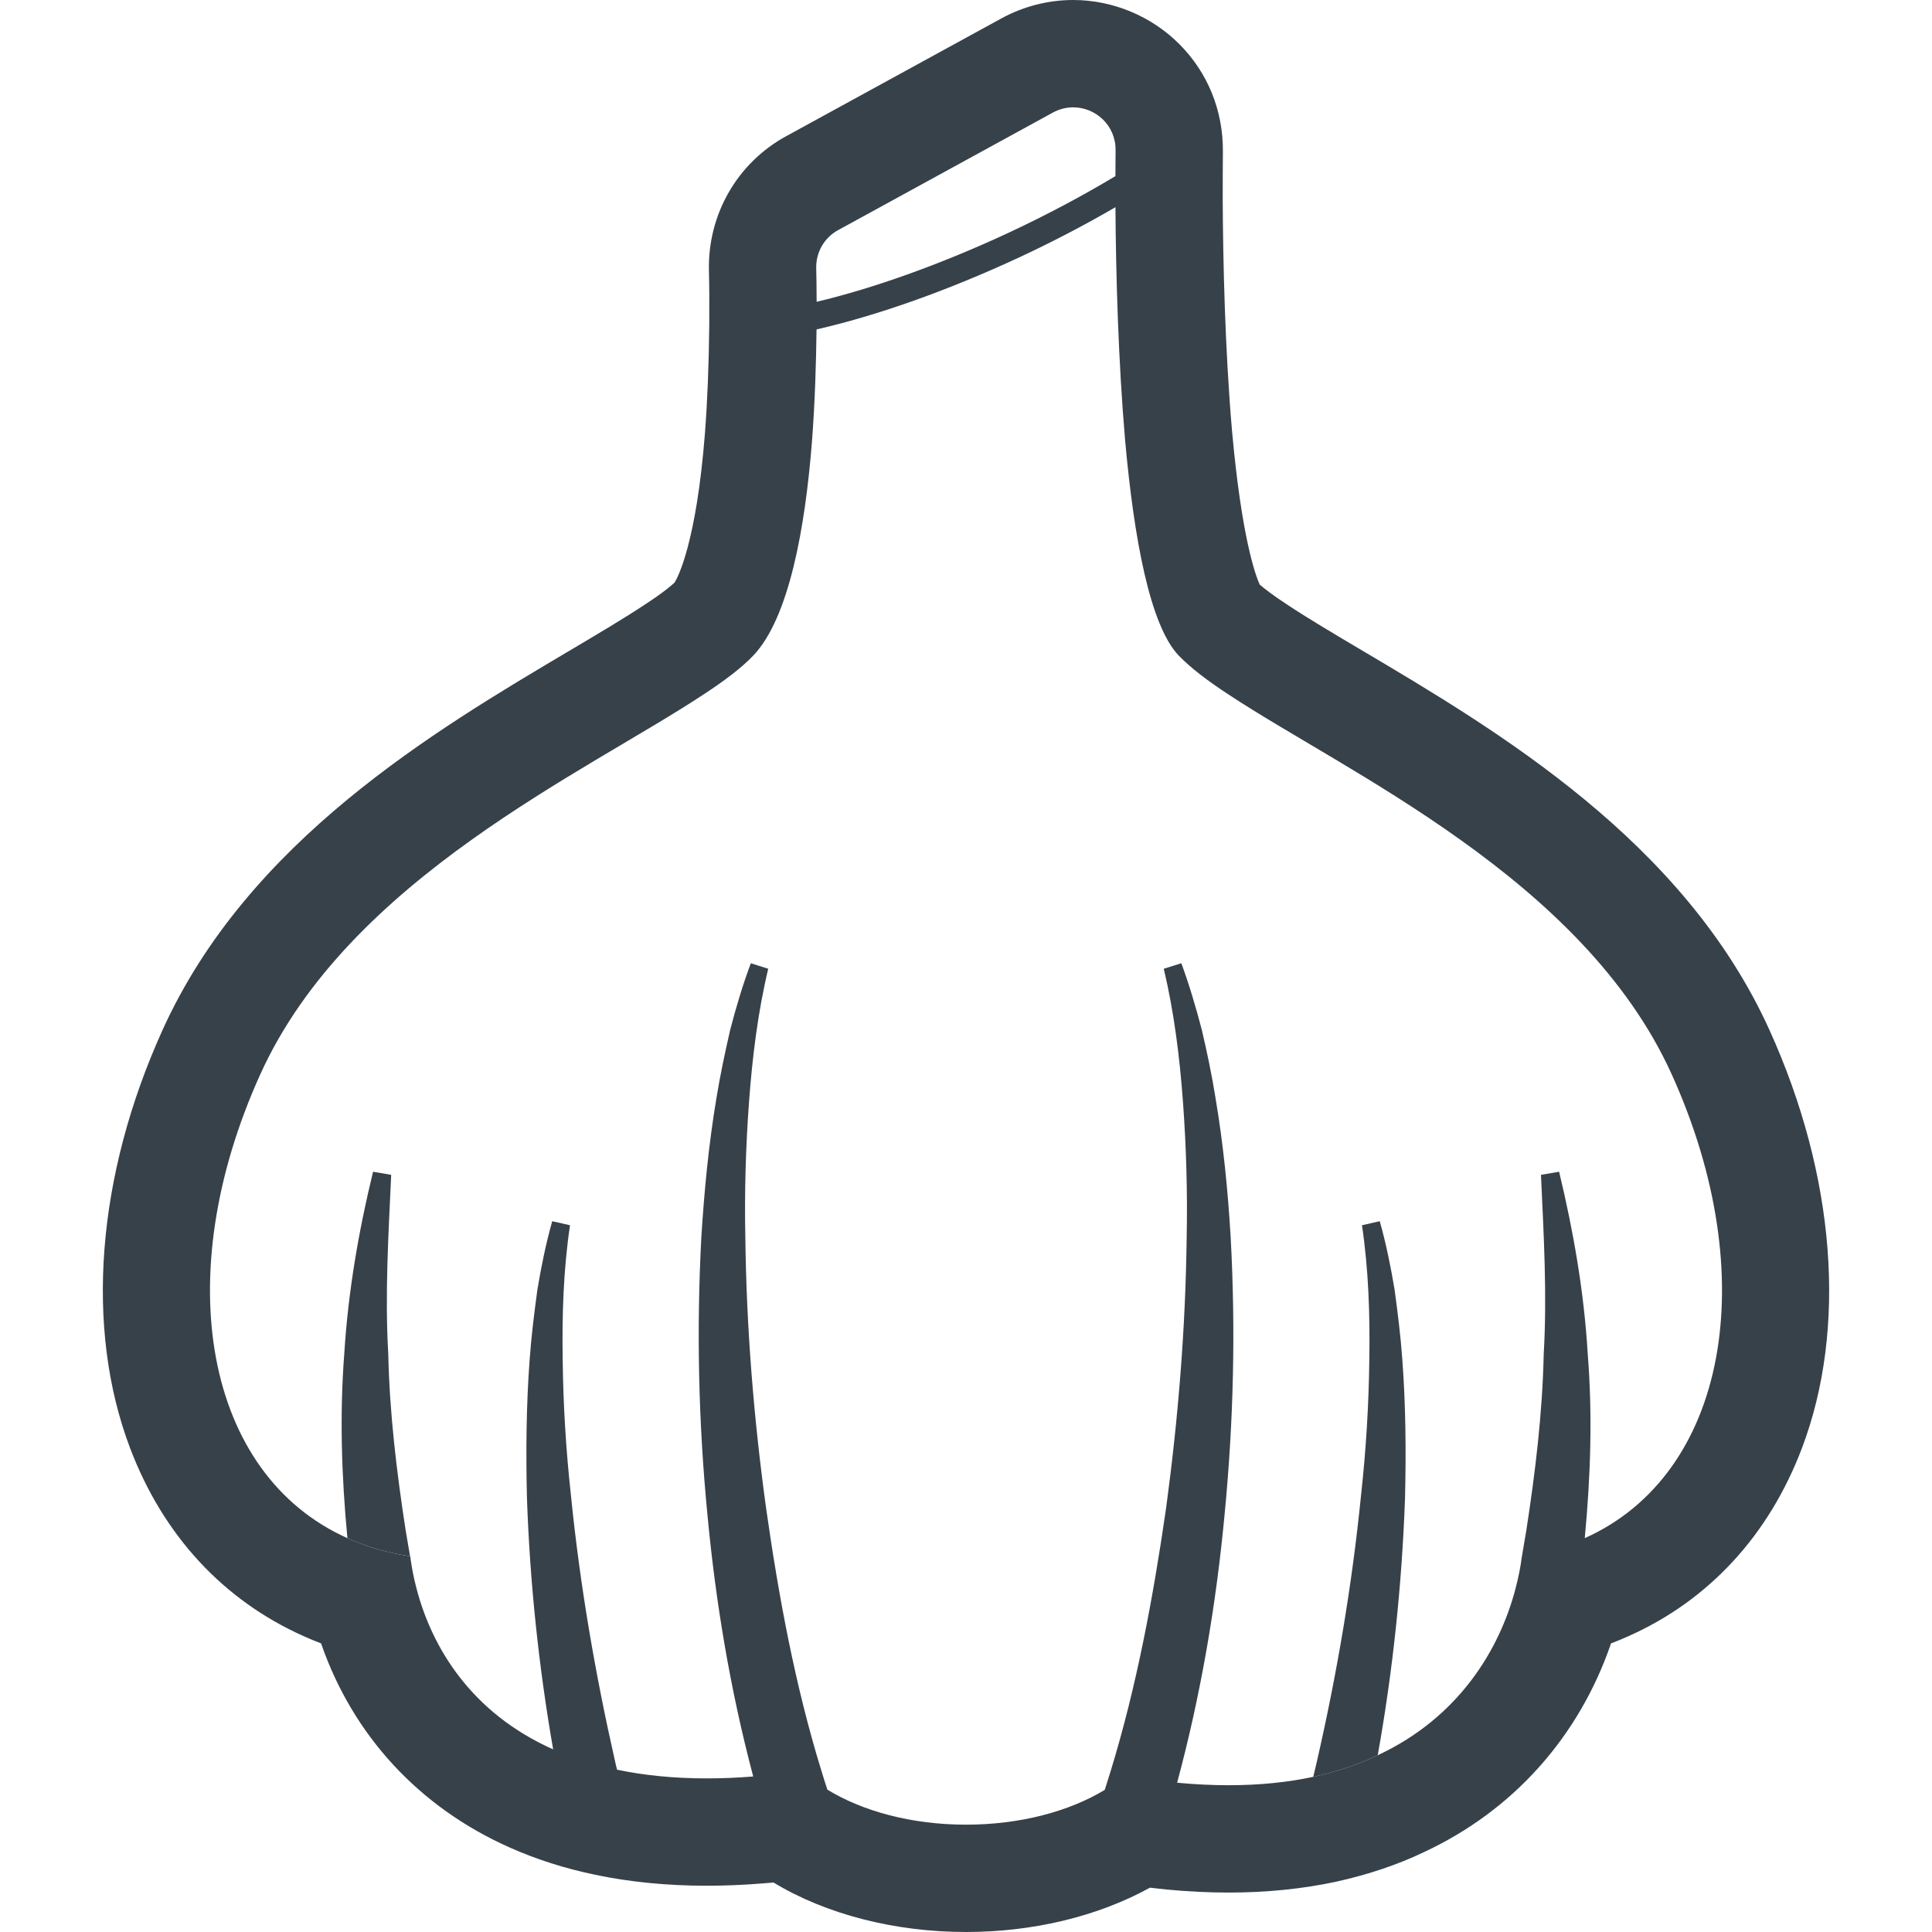 <?xml version="1.0" encoding="utf-8"?>
<!-- Generator: Adobe Illustrator 24.1.1, SVG Export Plug-In . SVG Version: 6.00 Build 0)  -->
<svg version="1.1" id="_x31_0" xmlns="http://www.w3.org/2000/svg" xmlns:xlink="http://www.w3.org/1999/xlink" x="0px" y="0px"
	 viewBox="0 0 512 512" style="enable-background:new 0 0 512 512;" xml:space="preserve">
<style type="text/css">
	.st0{fill:#374149;}
</style>
<g>
	<path class="st0" d="M361.091,172.451c-7.386-4.375-14.362-8.506-19.754-12.076c-4.028-2.625-6.295-4.41-7.518-5.473
		c-1.156-2.597-4.798-12.652-7.326-40.784c-1.882-21.847-2.375-45.09-2.458-60.722c0-4.73,0-9.278,0.046-13.306
		c0.062-10.826-4.021-20.834-11.5-28.354C305.164,4.278,294.893,0,284.403,0c-6.635,0-13.236,1.702-19.097,4.917l-56.83,31.104
		c-13,7.021-20.947,20.73-20.604,35.708c0.101,3.89,0.132,8.973,0.09,14.382c-0.114,10.666-0.486,20.055-1.135,28.597
		c-2.292,29.347-7.274,38.417-8.038,39.653c-0.785,0.758-2.944,2.632-7.969,5.91c-5.552,3.674-12.528,7.805-19.913,12.18
		c-35.924,21.285-85.126,50.445-107.802,100.445c-17.542,38.674-20.687,79.09-8.625,110.882
		c8.746,23.062,24.653,40.292,45.996,49.82c1.5,0.68,3.038,1.319,4.611,1.916c8.421,24.347,25.921,43.382,49.934,54.07
		c7.024,3.139,14.681,5.583,22.729,7.257c9.17,1.924,19.122,2.896,29.538,2.896c4.719,0,9.629-0.194,14.59-0.597
		c1.018-0.07,2.059-0.153,3.118-0.25C218.858,507.285,237.063,512,256.024,512c17.795,0,34.955-4.153,48.722-11.743
		c1.49,0.181,2.958,0.341,4.406,0.486c5.691,0.534,11.177,0.806,16.434,0.806c9.969,0,19.514-0.958,28.368-2.847
		c8.712-1.924,16.542-4.57,23.486-7.91c23.559-10.986,40.997-30.486,49.5-55.271c1.608-0.611,3.194-1.27,4.754-1.979
		c21.208-9.479,37.094-26.702,45.834-49.757c12.052-31.798,8.906-72.215-8.632-110.889
		C446.216,222.896,397.014,193.736,361.091,172.451z M419.976,407.625c1.553-16.312,2.087-32.722,0.778-48.986
		c-0.969-16.271-3.789-32.389-7.573-48.118l-4.806,0.826c0.726,15.924,1.646,31.702,0.726,47.486
		c-0.337,15.729-2.233,31.312-4.611,46.75c-0.389,2.278-0.774,4.562-1.163,6.847h-0.004c-0.34,2.715-0.92,5.632-1.698,8.59
		c-4.177,15.924-14.858,34.034-36.51,44.132c-5.049,2.43-10.729,4.326-17.09,5.729c-6.722,1.438-14.18,2.222-22.438,2.222
		c-4.322,0-8.864-0.215-13.635-0.666c6.313-23.451,10.34-47.243,12.577-71.077c2.374-24.472,2.958-49.083,1.604-73.604
		c-0.73-12.285-1.945-24.521-3.986-36.653c-0.969-6.07-2.233-12.138-3.638-18.111c-1.556-5.972-3.302-11.895-5.438-17.722
		l-4.66,1.458c2.764,11.605,4.222,23.5,5.098,35.39c0.871,11.944,1.215,23.889,0.972,35.882
		c-0.292,23.938-2.236,47.868-5.438,71.562c-3.403,23.598-7.771,47.139-14.666,69.666c-0.531,1.702-1.066,3.403-1.601,5.105
		c-9.372,5.68-22.382,9.222-36.75,9.222c-14.371,0-27.386-3.542-36.754-9.278c0,0,0,0-0.003,0c-0.58-1.653-1.066-3.35-1.601-5.049
		c-6.941-22.527-11.312-46.069-14.659-69.666c-3.258-23.694-5.195-47.625-5.486-71.562c-0.243-11.993,0.097-23.938,0.972-35.882
		c0.875-11.89,2.326-23.785,5.094-35.39l-4.607-1.458c-2.188,5.826-3.938,11.75-5.49,17.722c-1.358,5.973-2.67,12.042-3.642,18.111
		c-2.038,12.132-3.202,24.368-3.979,36.653c-1.313,24.521-0.778,49.132,1.604,73.604c2.184,23.306,6.066,46.507,12.135,69.424
		c-4.291,0.347-8.399,0.507-12.319,0.507c-8.809,0-16.702-0.826-23.754-2.299c-0.194-0.68-0.34-1.312-0.486-1.993
		c-5.292-23.306-9.368-46.951-11.75-70.785c-1.313-11.944-2.038-23.84-2.181-35.834c-0.194-11.895,0.188-23.889,1.938-35.68
		l-4.708-1.07c-1.702,6.021-2.914,12.042-3.934,18.153c-0.822,6.07-1.601,12.236-2.038,18.354
		c-0.924,12.285-1.021,24.569-0.73,36.854c0.778,22.334,3.111,44.611,6.945,66.611c-21.702-9.666-32.139-26.951-36.219-42.68
		l-0.049-0.195c-0.68-2.569-1.163-5.097-1.506-7.521l-0.046-0.437l-0.052-0.341h-0.045c-6.021-0.923-11.559-2.528-16.604-4.806
		c-37.629-16.798-47.483-69.138-23.062-122.979c23.496-51.806,86.226-79.965,117.347-100.548c5.583-3.639,10.146-7.09,13.253-10.341
		c9.514-9.951,13.789-33.938,15.584-56.902c0.798-10.542,1.09-20.862,1.198-29.556c15.57-3.538,34.278-10.055,53.813-19.132
		c9.097-4.242,17.579-8.711,25.402-13.254c0.118,18.136,0.761,40.851,2.559,61.747c2.33,25.93,6.555,49.083,14.226,57.097
		c3.156,3.25,7.67,6.702,13.254,10.341c31.122,20.583,93.85,48.742,117.347,100.548C467.41,338.486,457.556,390.826,419.976,407.625
		z M284.403,28.445c5.899,0,11.274,4.729,11.236,11.312c-0.024,2.163-0.038,4.486-0.042,6.914
		c-8.562,5.142-18.09,10.242-28.395,15.052c-18.452,8.583-36.16,14.785-50.785,18.26c-0.01-3.438-0.046-6.482-0.108-8.913
		c-0.097-4.222,2.135-8.104,5.823-10.098l56.854-31.118C280.747,28.889,282.601,28.445,284.403,28.445z"/>
	<path class="st0" d="M102.896,358.834c-0.924-15.785,0.048-31.562,0.774-47.486l-4.802-0.826
		c-3.84,15.73-6.608,31.847-7.625,48.118c-1.264,16.263-0.73,32.674,0.826,48.986c5.048,2.278,10.583,3.882,16.604,4.806
		c-0.389-2.285-0.778-4.57-1.166-6.847C105.128,390.146,103.237,374.562,102.896,358.834z"/>
	<path class="st0" d="M371.618,360.139c-0.437-6.118-1.211-12.285-2.038-18.354c-1.018-6.111-2.233-12.132-3.931-18.153l-4.711,1.07
		c1.75,11.791,2.138,23.785,1.944,35.68c-0.146,11.994-0.875,23.89-2.187,35.834c-2.375,23.834-6.406,47.479-11.75,70.785
		c-0.285,1.313-0.628,2.576-0.92,3.882c6.362-1.402,12.038-3.298,17.09-5.729c4.031-22.479,6.41-45.298,7.233-68.16
		C372.639,384.708,372.542,372.424,371.618,360.139z"/>
</g>
</svg>

